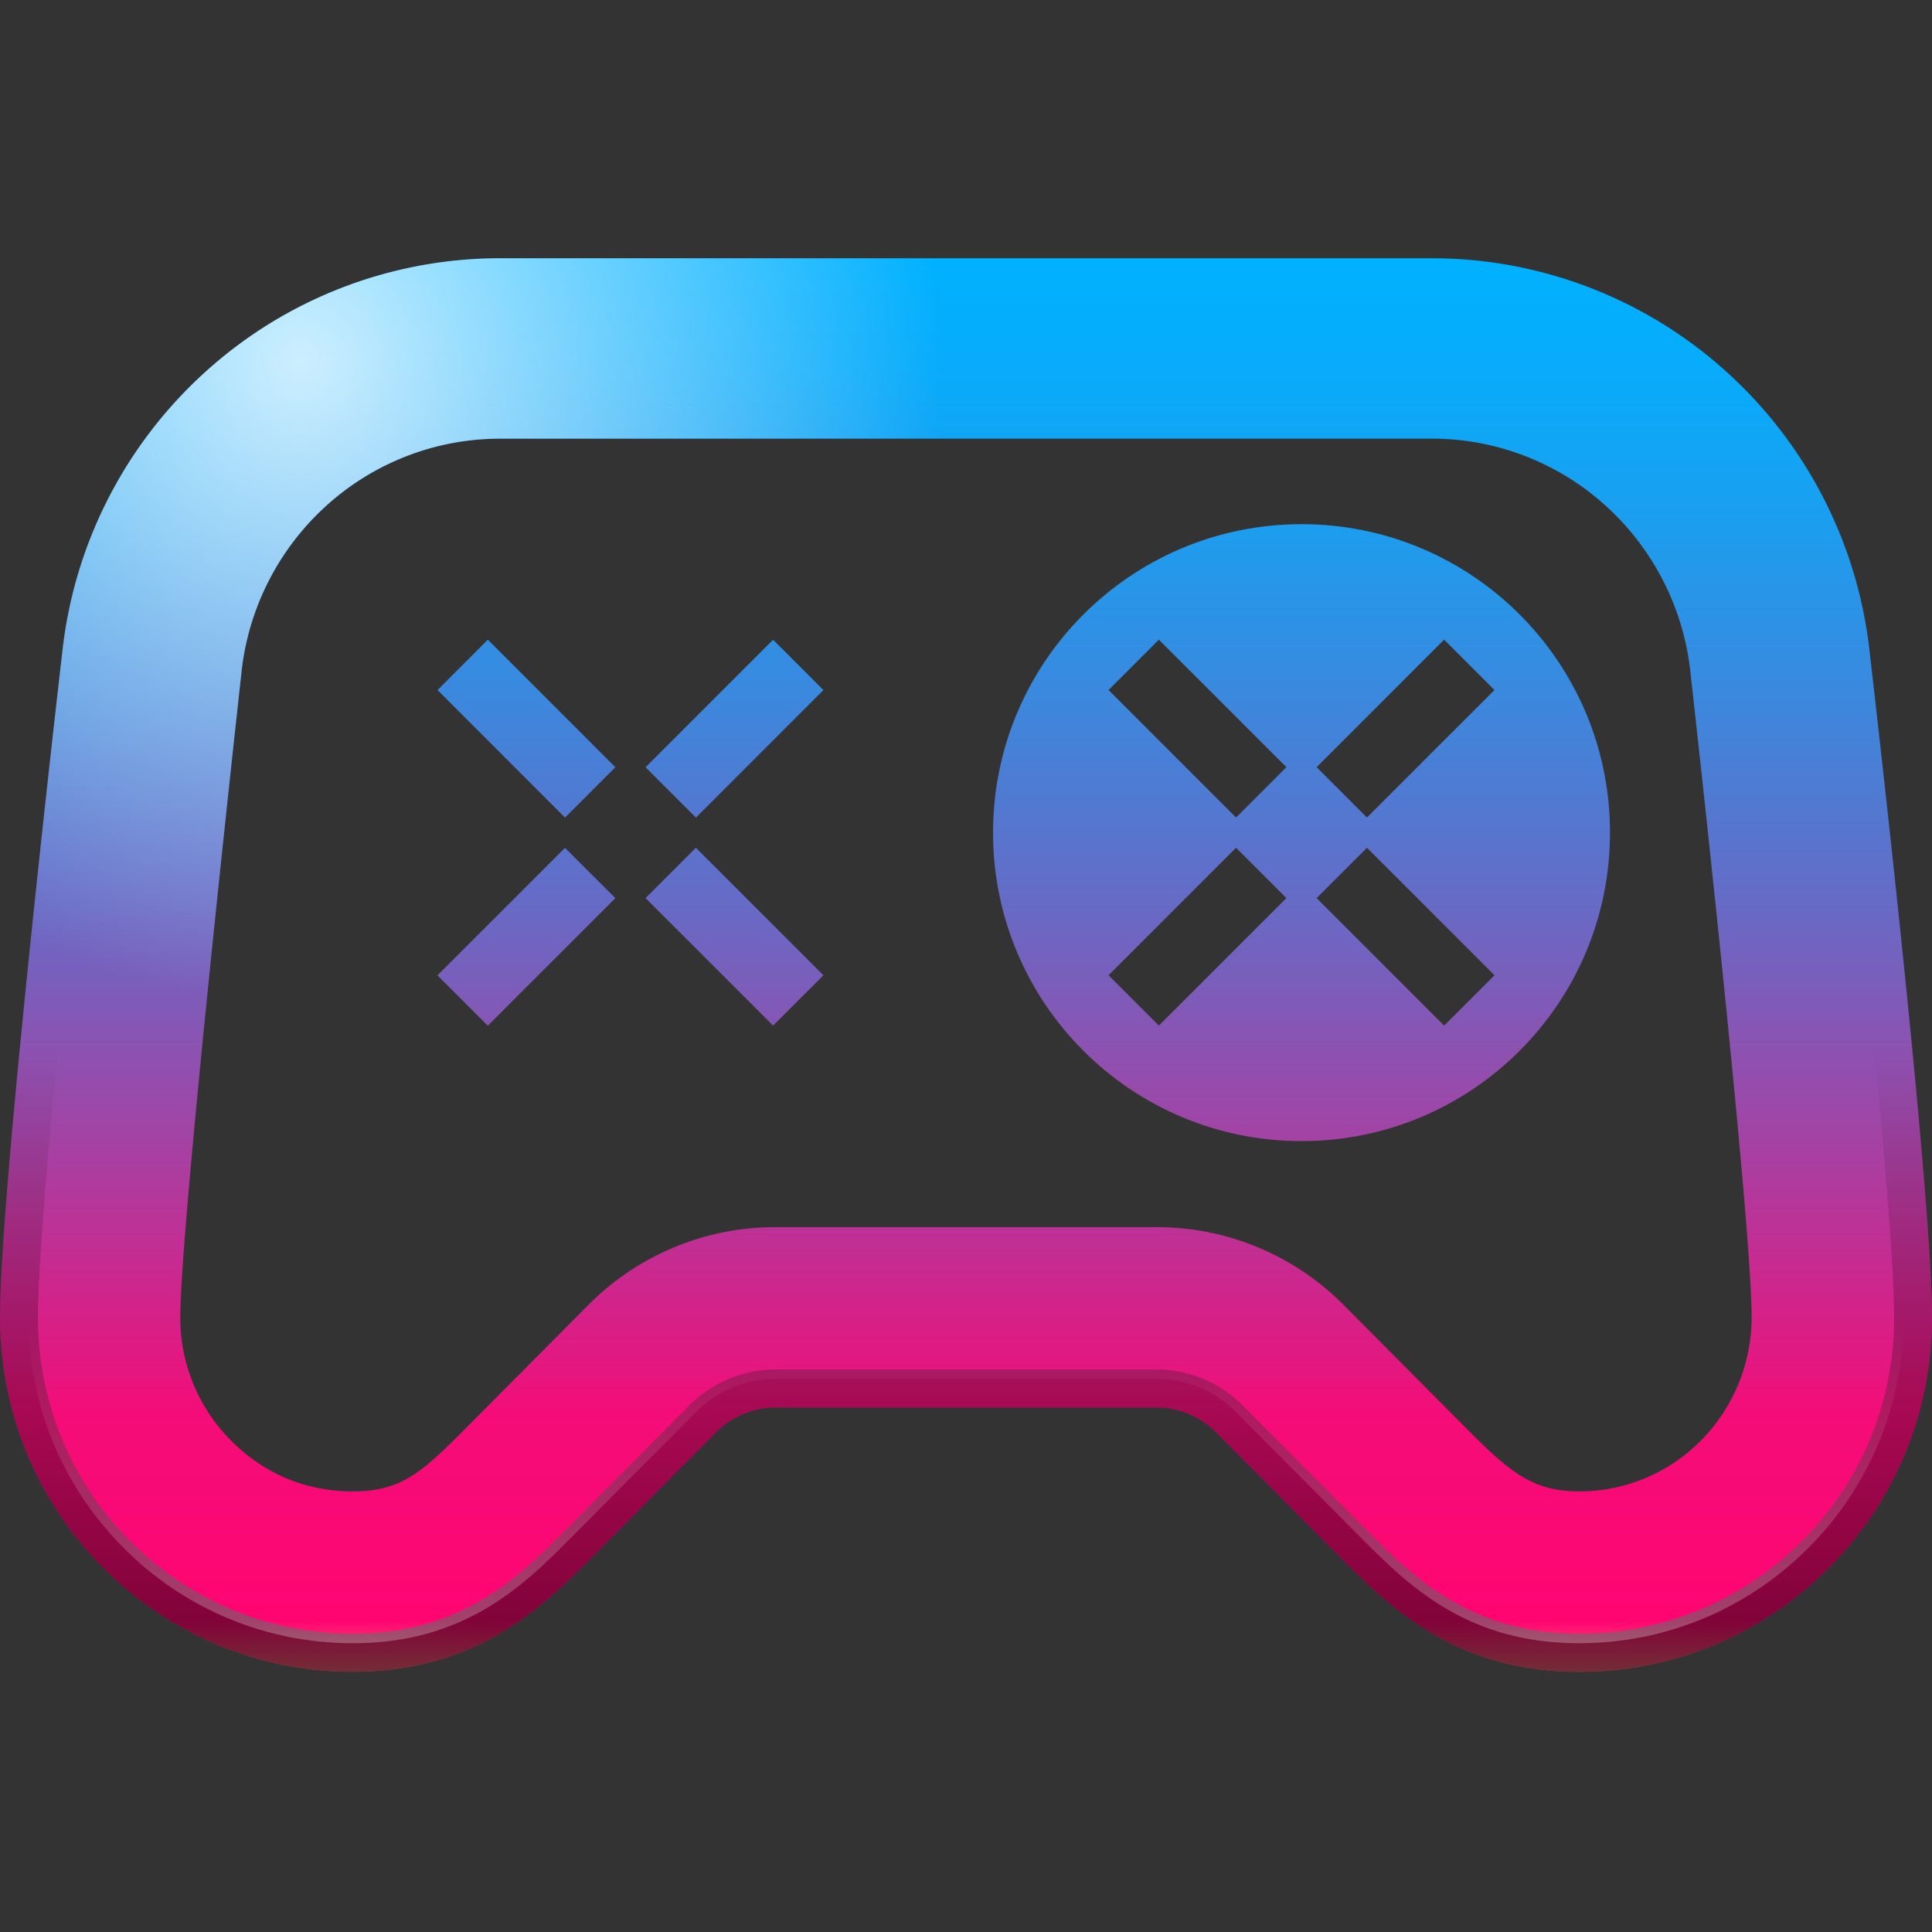 <svg xmlns="http://www.w3.org/2000/svg" width="84" height="84" fill="none" viewBox="0 0 84 84">
  <rect x="0" y="0" width="84" height="84" fill="#333333" stroke="none"/>
  <g clip-path="url(#a)">
    <path fill="url(#b)" d="M81.303 28.467a19.234 19.234 0 0 0-6.209-12.275 19.073 19.073 0 0 0-12.836-4.963H21.74a19.073 19.073 0 0 0-12.835 4.963 19.234 19.234 0 0 0-6.209 12.276S0 51.604 0 57.275c0 4.112 1.594 7.978 4.487 10.888a15.21 15.21 0 0 0 10.858 4.52c5.439 0 8.304-2.88 10.396-4.985l5.385-5.415a3.652 3.652 0 0 1 2.603-1.088H50.27a3.65 3.65 0 0 1 2.605 1.088L58.26 67.7c2.093 2.104 4.958 4.986 10.396 4.986 4.102 0 7.959-1.606 10.858-4.521A15.343 15.343 0 0 0 84 57.277c0-5.693-2.697-28.807-2.697-28.807l.001-.002Zm-7.35 34.166a7.422 7.422 0 0 1-5.298 2.209c-2 0-2.992-.82-4.836-2.673l-5.384-5.415a11.435 11.435 0 0 0-8.165-3.4H33.727a11.437 11.437 0 0 0-8.164 3.4l-5.385 5.415c-1.843 1.853-2.746 2.673-4.835 2.673-2.09 0-3.882-.785-5.299-2.209a7.548 7.548 0 0 1-2.205-5.358c0-4.057 2.651-27.962 2.652-27.978A11.405 11.405 0 0 1 14.174 22a11.239 11.239 0 0 1 7.566-2.928h40.517A11.24 11.24 0 0 1 69.824 22a11.403 11.403 0 0 1 3.68 7.298c.003.017 2.654 23.62 2.654 27.978a7.65 7.65 0 0 1-2.205 5.358Z"/>
    <path fill="url(#c)" d="m33.612 27.815-5.544 5.544 2.189 2.189 5.544-5.545-2.189-2.188Z"/>
    <path fill="url(#d)" d="m24.565 36.862-5.545 5.544 2.189 2.189 5.545-5.545-2.19-2.188Z"/>
    <path fill="url(#e)" d="m30.256 36.858-2.188 2.189 5.544 5.544 2.189-2.188-5.545-5.545Z"/>
    <path fill="url(#f)" d="m21.21 27.813-2.188 2.189 5.544 5.545 2.189-2.19-5.544-5.544Z"/>
    <path fill="url(#g)" d="M56.588 22.79c-7.408 0-13.413 6.004-13.413 13.412 0 7.407 6.005 13.412 13.413 13.412C63.995 49.614 70 43.609 70 36.202c0-7.408-6.005-13.413-13.412-13.413Zm-6.202 5.022 5.544 5.544-2.188 2.189L48.197 30l2.189-2.189Zm0 16.78-2.189-2.189 5.544-5.544 2.189 2.189-5.544 5.544Zm12.402 0-5.544-5.544 2.189-2.189 5.544 5.544-2.189 2.189Zm-3.355-9.047-2.189-2.189 5.544-5.544 2.189 2.189-5.544 5.544Z"/>
    <path fill="url(#h)" d="M81.303 28.467a19.234 19.234 0 0 0-6.209-12.275 19.073 19.073 0 0 0-12.836-4.963H21.74a19.073 19.073 0 0 0-12.835 4.963 19.234 19.234 0 0 0-6.209 12.276S0 51.604 0 57.275c0 4.112 1.594 7.978 4.487 10.888a15.21 15.21 0 0 0 10.858 4.52c5.439 0 8.304-2.88 10.396-4.985l5.385-5.415a3.652 3.652 0 0 1 2.603-1.088H50.27a3.65 3.65 0 0 1 2.605 1.088L58.26 67.7c2.093 2.104 4.958 4.986 10.396 4.986 4.102 0 7.959-1.606 10.858-4.521A15.343 15.343 0 0 0 84 57.277c0-5.693-2.697-28.807-2.697-28.807l.001-.002Zm-2.96 38.53a13.573 13.573 0 0 1-9.687 4.035c-4.753 0-7.233-2.494-9.225-4.498l-5.385-5.415a5.29 5.29 0 0 0-3.776-1.575H33.73c-1.426 0-2.767.56-3.775 1.575l-5.385 5.415c-1.993 2.004-4.473 4.499-9.225 4.499-3.66 0-7.1-1.433-9.688-4.034a13.702 13.702 0 0 1-4.006-9.724c0-5.51 2.658-28.386 2.686-28.617a17.603 17.603 0 0 1 5.678-11.243 17.425 17.425 0 0 1 11.726-4.536H62.26c4.34 0 8.506 1.611 11.727 4.536a17.595 17.595 0 0 1 5.677 11.223c.029.25 2.688 23.104 2.688 28.636a13.7 13.7 0 0 1-4.007 9.724Z" opacity=".6" style="mix-blend-mode:overlay"/>
    <path fill="url(#i)" d="M80.072 28.594a18.007 18.007 0 0 0-5.81-11.486 17.836 17.836 0 0 0-12.004-4.643H21.74c-4.443 0-8.706 1.65-12.003 4.643A18.026 18.026 0 0 0 3.926 28.61c-.11.944-2.689 23.185-2.689 28.663 0 3.782 1.465 7.34 4.127 10.015a13.979 13.979 0 0 0 9.98 4.156c4.924 0 7.47-2.562 9.518-4.62l5.384-5.416a4.878 4.878 0 0 1 3.482-1.453H50.27c1.314 0 2.551.517 3.483 1.453l5.386 5.416c2.046 2.058 4.593 4.62 9.517 4.62 3.77 0 7.314-1.476 9.98-4.156a14.114 14.114 0 0 0 4.126-10.015c0-5.327-2.416-26.309-2.69-28.679Zm-1.729 38.403a13.573 13.573 0 0 1-9.687 4.034c-4.753 0-7.233-2.494-9.225-4.498l-5.385-5.416a5.291 5.291 0 0 0-3.776-1.574H33.728c-1.425 0-2.766.56-3.775 1.574l-5.384 5.415c-1.993 2.004-4.473 4.5-9.225 4.5-3.66 0-7.1-1.434-9.688-4.035a13.702 13.702 0 0 1-4.006-9.724c0-5.459 2.576-27.673 2.685-28.616a17.62 17.62 0 0 1 5.68-11.244 17.426 17.426 0 0 1 11.725-4.536h40.518a17.42 17.42 0 0 1 11.727 4.536 17.598 17.598 0 0 1 5.677 11.223c.11.947 2.687 23.201 2.687 28.636a13.7 13.7 0 0 1-4.006 9.724v.001Z" opacity=".38"/>
    <path fill="url(#j)" d="M81.303 28.467a19.234 19.234 0 0 0-6.209-12.275 19.073 19.073 0 0 0-12.836-4.963H21.74a19.073 19.073 0 0 0-12.835 4.963 19.234 19.234 0 0 0-6.209 12.276s-.145 1.24-.367 3.215C1.593 38.242 0 52.916 0 57.275c0 4.112 1.594 7.978 4.487 10.888a15.21 15.21 0 0 0 10.858 4.52c5.439 0 8.304-2.88 10.396-4.985l5.385-5.415a3.652 3.652 0 0 1 2.603-1.088H50.27a3.65 3.65 0 0 1 2.605 1.088L58.26 67.7c2.093 2.104 4.958 4.986 10.396 4.986 4.102 0 7.959-1.606 10.858-4.521A15.343 15.343 0 0 0 84 57.277c0-5.693-2.697-28.807-2.697-28.807l.001-.002Zm-7.35 34.166a7.422 7.422 0 0 1-5.298 2.209c-2 0-2.992-.82-4.836-2.673l-5.384-5.415a11.435 11.435 0 0 0-8.165-3.4H33.727a11.437 11.437 0 0 0-8.164 3.4l-5.385 5.415c-1.843 1.853-2.746 2.673-4.835 2.673-2.09 0-3.882-.785-5.299-2.209a7.548 7.548 0 0 1-2.205-5.358c0-3.57 2.052-22.504 2.546-27.012l.107-.966A11.405 11.405 0 0 1 14.172 22a11.239 11.239 0 0 1 7.566-2.928h40.517A11.24 11.24 0 0 1 69.822 22a11.403 11.403 0 0 1 3.68 7.298c.003.017 2.654 23.62 2.654 27.978a7.65 7.65 0 0 1-2.205 5.358Z" opacity=".8" style="mix-blend-mode:overlay"/>
  </g>
  <defs>
    <linearGradient id="b" x1="42" x2="42" y1="11.229" y2="76.331" gradientUnits="userSpaceOnUse">
      <stop stop-color="#00B1FF"/>
      <stop offset=".07" stop-color="#07ACFB"/>
      <stop offset=".17" stop-color="#1A9FF0"/>
      <stop offset=".29" stop-color="#3A89DE"/>
      <stop offset=".43" stop-color="#666BC6"/>
      <stop offset=".58" stop-color="#A045A6"/>
      <stop offset=".74" stop-color="#E41780"/>
      <stop offset=".77" stop-color="#F40D78"/>
      <stop offset=".91" stop-color="#FF0572"/>
      <stop offset="1" stop-color="#F7F774"/>
    </linearGradient>
    <linearGradient id="c" x1="31.936" x2="31.936" y1="11.219" y2="76.323" gradientUnits="userSpaceOnUse">
      <stop stop-color="#00B1FF"/>
      <stop offset=".07" stop-color="#07ACFB"/>
      <stop offset=".17" stop-color="#1A9FF0"/>
      <stop offset=".29" stop-color="#3A89DE"/>
      <stop offset=".43" stop-color="#666BC6"/>
      <stop offset=".58" stop-color="#A045A6"/>
      <stop offset=".74" stop-color="#E41780"/>
      <stop offset=".77" stop-color="#F40D78"/>
      <stop offset=".91" stop-color="#FF0572"/>
      <stop offset="1" stop-color="#F7F774"/>
    </linearGradient>
    <linearGradient id="d" x1="22.89" x2="22.89" y1="11.22" y2="76.323" gradientUnits="userSpaceOnUse">
      <stop stop-color="#00B1FF"/>
      <stop offset=".07" stop-color="#07ACFB"/>
      <stop offset=".17" stop-color="#1A9FF0"/>
      <stop offset=".29" stop-color="#3A89DE"/>
      <stop offset=".43" stop-color="#666BC6"/>
      <stop offset=".58" stop-color="#A045A6"/>
      <stop offset=".74" stop-color="#E41780"/>
      <stop offset=".77" stop-color="#F40D78"/>
      <stop offset=".91" stop-color="#FF0572"/>
      <stop offset="1" stop-color="#F7F774"/>
    </linearGradient>
    <linearGradient id="e" x1="31.934" x2="31.934" y1="11.218" y2="76.322" gradientUnits="userSpaceOnUse">
      <stop stop-color="#00B1FF"/>
      <stop offset=".07" stop-color="#07ACFB"/>
      <stop offset=".17" stop-color="#1A9FF0"/>
      <stop offset=".29" stop-color="#3A89DE"/>
      <stop offset=".43" stop-color="#666BC6"/>
      <stop offset=".58" stop-color="#A045A6"/>
      <stop offset=".74" stop-color="#E41780"/>
      <stop offset=".77" stop-color="#F40D78"/>
      <stop offset=".91" stop-color="#FF0572"/>
      <stop offset="1" stop-color="#F7F774"/>
    </linearGradient>
    <linearGradient id="f" x1="22.888" x2="22.888" y1="11.219" y2="76.322" gradientUnits="userSpaceOnUse">
      <stop stop-color="#00B1FF"/>
      <stop offset=".07" stop-color="#07ACFB"/>
      <stop offset=".17" stop-color="#1A9FF0"/>
      <stop offset=".29" stop-color="#3A89DE"/>
      <stop offset=".43" stop-color="#666BC6"/>
      <stop offset=".58" stop-color="#A045A6"/>
      <stop offset=".74" stop-color="#E41780"/>
      <stop offset=".77" stop-color="#F40D78"/>
      <stop offset=".91" stop-color="#FF0572"/>
      <stop offset="1" stop-color="#F7F774"/>
    </linearGradient>
    <linearGradient id="g" x1="56.588" x2="56.588" y1="11.219" y2="76.322" gradientUnits="userSpaceOnUse">
      <stop stop-color="#00B1FF"/>
      <stop offset=".07" stop-color="#07ACFB"/>
      <stop offset=".17" stop-color="#1A9FF0"/>
      <stop offset=".29" stop-color="#3A89DE"/>
      <stop offset=".43" stop-color="#666BC6"/>
      <stop offset=".58" stop-color="#A045A6"/>
      <stop offset=".74" stop-color="#E41780"/>
      <stop offset=".77" stop-color="#F40D78"/>
      <stop offset=".91" stop-color="#FF0572"/>
      <stop offset="1" stop-color="#F7F774"/>
    </linearGradient>
    <linearGradient id="h" x1="42" x2="42" y1="75.896" y2="45.618" gradientUnits="userSpaceOnUse">
      <stop/>
      <stop offset="1" stop-opacity="0"/>
    </linearGradient>
    <linearGradient id="i" x1="42" x2="42" y1="76.987" y2="57.612" gradientUnits="userSpaceOnUse">
      <stop stop-color="#fff"/>
      <stop offset="1" stop-color="#fff" stop-opacity="0"/>
    </linearGradient>
    <radialGradient id="j" cx="0" cy="0" r="1" gradientTransform="translate(12.895 15.515) scale(28.035)" gradientUnits="userSpaceOnUse">
      <stop stop-color="#fff"/>
      <stop offset="1" stop-color="#fff" stop-opacity="0"/>
    </radialGradient>
    <clipPath id="a">
      <path fill="#fff" d="M0 0h84v84H0z"/>
    </clipPath>
  </defs>
</svg>
